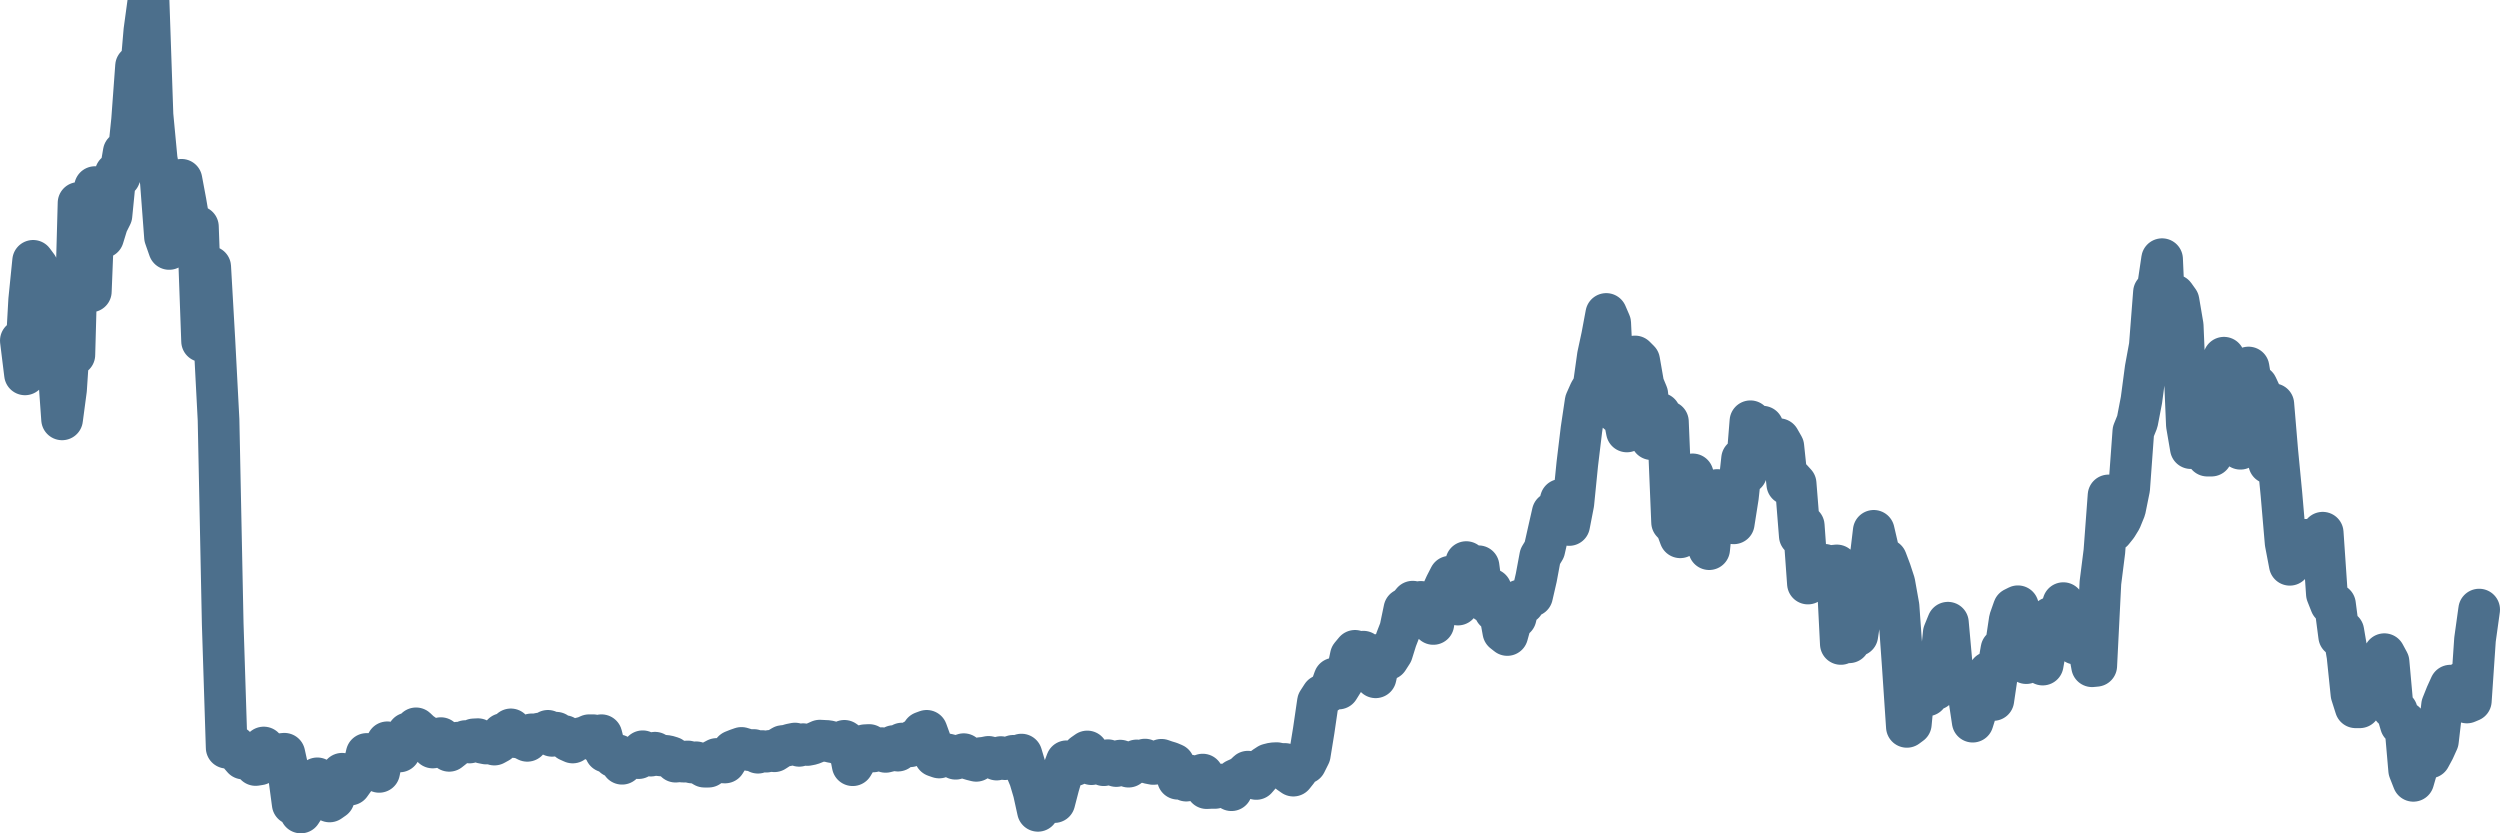 <svg width="120px" height="40px" viewBox="0 0 120 40" xmlns="http://www.w3.org/2000/svg"><path stroke="#4C6F8C" stroke-width="2" fill="none" stroke-linecap="round" stroke-linejoin="round" d="M1.00,16.35 L1.20,17.97 L1.40,14.40 L1.59,12.52 L1.79,12.79 L1.99,16.41 L2.19,17.12 L2.38,14.00 L2.58,17.02 L2.78,17.33 L2.98,20.13 L3.17,18.70 L3.37,15.68 L3.57,17.03 L3.77,9.74 L3.96,11.15 L4.16,11.89 L4.36,13.99 L4.56,8.98 L4.76,10.67 L4.95,11.39 L5.15,10.74 L5.35,10.34 L5.55,8.32 L5.74,8.48 L5.94,7.30 L6.14,7.69 L6.34,5.76 L6.53,3.17 L6.73,3.80 L6.93,1.47 L7.13,0 L7.32,5.52 L7.52,7.64 L7.72,8.72 L7.92,11.38 L8.12,11.95 L8.31,11.64 L8.51,9.82 L8.71,8.63 L8.91,9.70 L9.10,10.82 L9.30,12.01 L9.50,10.88 L9.70,16.38 L9.89,14.47 L10.09,12.81 L10.29,16.32 L10.49,20.15 L10.69,29.94 L10.88,35.89 L11.08,35.73 L11.28,35.83 L11.48,36.19 L11.67,36.41 L11.87,36.16 L12.07,36.50 L12.27,36.72 L12.46,36.69 L12.66,35.88 L12.86,36.43 L13.06,36.58 L13.25,36.48 L13.45,36.20 L13.65,36.18 L13.85,37.09 L14.05,38.59 L14.24,37.90 L14.44,39.00 L14.64,38.69 L14.84,38.15 L15.03,37.68 L15.23,37.36 L15.43,37.95 L15.63,38.18 L15.82,38.47 L16.02,38.33 L16.22,37.77 L16.42,37.14 L16.61,37.21 L16.81,37.66 L17.01,37.38 L17.21,37.15 L17.41,36.99 L17.60,36.19 L17.80,36.19 L18.00,36.39 L18.20,37.05 L18.39,36.12 L18.59,35.63 L18.79,35.83 L18.99,35.95 L19.18,36.07 L19.38,35.62 L19.58,35.20 L19.78,35.19 L19.97,34.96 L20.17,35.15 L20.37,35.29 L20.57,35.53 L20.77,35.88 L20.96,35.55 L21.16,35.43 L21.36,35.89 L21.56,36.04 L21.75,35.89 L21.95,35.65 L22.15,35.66 L22.35,35.57 L22.54,35.64 L22.74,35.49 L22.94,35.48 L23.14,35.65 L23.34,35.69 L23.53,35.63 L23.73,35.74 L23.93,35.63 L24.13,35.23 L24.32,35.27 L24.52,35.01 L24.72,35.38 L24.92,35.40 L25.11,35.46 L25.31,35.56 L25.51,35.25 L25.71,35.25 L25.90,35.21 L26.10,35.21 L26.30,35.08 L26.50,35.32 L26.70,35.17 L26.89,35.31 L27.09,35.33 L27.29,35.55 L27.49,35.64 L27.68,35.50 L27.88,35.43 L28.08,35.38 L28.28,35.29 L28.47,35.29 L28.67,35.62 L28.87,35.29 L29.07,36.08 L29.26,36.06 L29.46,36.32 L29.66,36.25 L29.86,36.66 L30.06,36.48 L30.25,36.42 L30.45,36.37 L30.65,36.39 L30.85,36.06 L31.04,36.20 L31.24,36.27 L31.44,36.13 L31.64,36.25 L31.83,36.27 L32.03,36.29 L32.23,36.35 L32.43,36.56 L32.62,36.54 L32.82,36.56 L33.02,36.55 L33.22,36.60 L33.42,36.59 L33.61,36.68 L33.81,36.80 L34.01,36.80 L34.21,36.53 L34.40,36.43 L34.60,36.59 L34.80,36.60 L35.00,36.28 L35.19,36.05 L35.39,35.97 L35.59,35.90 L35.79,35.96 L35.98,36.01 L36.18,36.00 L36.38,36.13 L36.58,36.05 L36.78,36.08 L36.97,36.04 L37.17,36.06 L37.37,35.93 L37.57,35.81 L37.76,35.79 L37.96,35.73 L38.16,35.69 L38.36,35.80 L38.55,35.72 L38.75,35.76 L38.95,35.72 L39.15,35.64 L39.35,35.55 L39.54,35.56 L39.74,35.57 L39.94,35.62 L40.14,35.65 L40.33,35.74 L40.53,35.56 L40.73,35.70 L40.93,36.73 L41.12,36.41 L41.32,36.10 L41.52,35.77 L41.72,35.76 L41.91,36.07 L42.11,35.95 L42.31,35.91 L42.51,36.09 L42.71,36.04 L42.90,35.81 L43.10,36.03 L43.30,35.69 L43.50,35.82 L43.69,35.82 L43.89,35.52 L44.09,35.52 L44.29,35.15 L44.48,35.08 L44.68,35.63 L44.88,36.29 L45.08,36.36 L45.27,36.27 L45.47,36.21 L45.67,36.26 L45.87,36.42 L46.07,36.27 L46.26,36.20 L46.46,36.41 L46.66,36.47 L46.86,36.52 L47.05,36.39 L47.25,36.37 L47.45,36.33 L47.65,36.38 L47.84,36.46 L48.04,36.34 L48.24,36.44 L48.44,36.35 L48.63,36.28 L48.83,36.34 L49.03,36.22 L49.23,36.89 L49.43,37.37 L49.62,38.01 L49.82,38.92 L50.02,38.15 L50.22,38.55 L50.41,38.38 L50.61,38.50 L50.81,37.73 L51.01,37.05 L51.20,36.54 L51.40,36.58 L51.60,36.73 L51.80,36.44 L51.99,36.21 L52.19,36.07 L52.39,36.68 L52.59,36.54 L52.79,36.57 L52.98,36.73 L53.18,36.49 L53.38,36.70 L53.58,36.77 L53.77,36.51 L53.97,36.58 L54.17,36.80 L54.37,36.62 L54.56,36.50 L54.76,36.58 L54.96,36.46 L55.16,36.63 L55.36,36.67 L55.55,36.65 L55.75,36.47 L55.95,36.54 L56.15,36.60 L56.34,36.68 L56.54,37.38 L56.74,37.18 L56.94,37.47 L57.13,37.23 L57.33,37.38 L57.53,37.49 L57.73,37.18 L57.92,37.83 L58.12,37.82 L58.32,37.82 L58.52,37.66 L58.72,37.66 L58.91,37.80 L59.11,37.93 L59.31,37.43 L59.51,37.34 L59.70,37.23 L59.90,37.04 L60.10,37.24 L60.30,37.39 L60.49,37.17 L60.69,36.82 L60.89,36.69 L61.09,36.64 L61.28,36.63 L61.48,36.67 L61.68,36.67 L61.88,37.09 L62.08,37.23 L62.27,36.99 L62.47,36.57 L62.67,36.63 L62.87,36.23 L63.06,35.06 L63.26,33.69 L63.46,33.38 L63.66,33.27 L63.85,33.13 L64.05,32.57 L64.25,33.05 L64.45,32.73 L64.64,32.42 L64.84,31.48 L65.04,31.24 L65.24,31.66 L65.44,31.28 L65.63,31.98 L65.83,31.46 L66.03,32.51 L66.23,31.62 L66.42,31.36 L66.62,31.64 L66.82,31.33 L67.02,30.69 L67.21,30.20 L67.41,29.24 L67.61,29.12 L67.81,28.88 L68.01,29.49 L68.20,28.89 L68.40,29.29 L68.60,29.77 L68.80,29.95 L68.99,28.73 L69.19,28.51 L69.39,28.07 L69.59,27.68 L69.78,28.75 L69.98,29.02 L70.18,27.66 L70.38,26.98 L70.57,28.54 L70.77,27.61 L70.97,27.18 L71.17,28.68 L71.37,28.90 L71.56,28.29 L71.76,29.32 L71.96,29.23 L72.16,30.33 L72.35,30.48 L72.55,29.76 L72.75,29.64 L72.95,28.82 L73.14,28.96 L73.34,28.66 L73.54,28.60 L73.74,27.73 L73.93,26.71 L74.13,26.38 L74.33,25.49 L74.53,24.61 L74.73,24.68 L74.92,23.99 L75.12,24.71 L75.32,25.20 L75.52,24.17 L75.71,22.27 L75.91,20.61 L76.11,19.27 L76.31,18.82 L76.50,18.50 L76.70,17.07 L76.90,16.14 L77.10,15.07 L77.29,15.51 L77.49,19.69 L77.69,19.86 L77.89,19.69 L78.09,20.71 L78.28,19.19 L78.48,17.11 L78.68,17.31 L78.88,18.46 L79.07,18.92 L79.27,21.08 L79.47,20.98 L79.67,19.85 L79.86,20.58 L80.06,20.24 L80.26,25.07 L80.46,25.28 L80.65,25.79 L80.85,24.25 L81.05,22.89 L81.25,22.77 L81.45,23.38 L81.64,23.94 L81.84,23.87 L82.04,26.36 L82.24,24.34 L82.43,23.52 L82.63,24.31 L82.83,23.81 L83.03,24.91 L83.22,25.12 L83.42,23.85 L83.62,22.02 L83.82,22.71 L84.02,20.22 L84.21,21.44 L84.41,21.31 L84.61,20.48 L84.81,21.10 L85.00,21.43 L85.20,21.92 L85.40,21.08 L85.60,21.43 L85.79,23.24 L85.99,22.99 L86.19,23.21 L86.39,25.72 L86.58,25.23 L86.78,28.01 L86.98,27.02 L87.18,27.47 L87.38,27.32 L87.57,27.11 L87.77,27.63 L87.97,27.16 L88.17,27.14 L88.36,30.91 L88.56,30.17 L88.76,30.83 L88.96,30.25 L89.15,30.50 L89.35,29.18 L89.55,27.06 L89.75,27.07 L89.94,25.48 L90.14,26.34 L90.34,27.47 L90.54,26.87 L90.74,27.40 L90.93,27.98 L91.13,29.10 L91.33,31.91 L91.53,34.89 L91.72,34.75 L91.92,32.65 L92.12,33.58 L92.32,32.39 L92.51,33.38 L92.71,33.04 L92.91,33.08 L93.11,32.27 L93.30,30.38 L93.50,29.89 L93.70,32.11 L93.90,32.45 L94.10,32.70 L94.29,32.70 L94.49,33.31 L94.69,34.64 L94.89,34.00 L95.08,32.75 L95.28,32.66 L95.48,32.27 L95.68,33.60 L95.87,32.31 L96.07,31.16 L96.27,31.08 L96.47,29.74 L96.66,29.20 L96.86,29.10 L97.06,29.74 L97.26,31.83 L97.46,31.10 L97.65,30.89 L97.85,31.26 L98.05,31.90 L98.25,30.76 L98.44,29.65 L98.64,29.94 L98.84,29.61 L99.04,28.95 L99.23,29.47 L99.43,29.72 L99.63,30.90 L99.83,30.30 L100.03,29.41 L100.22,30.88 L100.42,31.98 L100.62,31.96 L100.82,27.97 L101.01,26.47 L101.21,23.78 L101.41,25.49 L101.61,25.24 L101.80,24.93 L102.00,24.44 L102.20,23.45 L102.40,20.71 L102.59,20.24 L102.79,19.20 L102.99,17.69 L103.19,16.60 L103.39,14.03 L103.58,13.79 L103.78,12.44 L103.98,16.96 L104.18,14.75 L104.37,14.17 L104.57,14.45 L104.77,15.63 L104.97,20.40 L105.16,21.51 L105.36,20.09 L105.56,19.50 L105.76,21.64 L105.95,21.87 L106.15,21.87 L106.35,19.38 L106.55,17.64 L106.75,17.17 L106.94,21.03 L107.14,21.23 L107.34,21.42 L107.54,21.54 L107.73,19.24 L107.93,17.64 L108.13,18.87 L108.33,18.53 L108.52,18.94 L108.72,19.79 L108.92,22.23 L109.12,19.40 L109.31,21.66 L109.51,23.73 L109.71,26.06 L109.91,27.11 L110.11,26.47 L110.30,26.23 L110.50,26.19 L110.70,25.91 L110.90,26.29 L111.09,26.41 L111.29,26.43 L111.49,25.57 L111.69,28.51 L111.88,28.99 L112.08,29.01 L112.28,30.54 L112.48,30.30 L112.68,31.48 L112.87,33.32 L113.07,33.95 L113.27,33.95 L113.47,32.92 L113.66,33.28 L113.86,32.27 L114.06,33.12 L114.26,32.52 L114.45,31.40 L114.65,31.77 L114.85,33.99 L115.05,34.13 L115.24,34.78 L115.44,34.67 L115.64,36.97 L115.84,37.48 L116.04,36.79 L116.23,35.32 L116.43,35.78 L116.63,36.36 L116.83,35.99 L117.02,35.57 L117.22,33.85 L117.42,33.35 L117.62,32.91 L117.81,33.18 L118.01,33.32 L118.21,32.74 L118.41,33.72 L118.60,33.64 L118.80,30.70 L119.00,29.26"></path></svg>